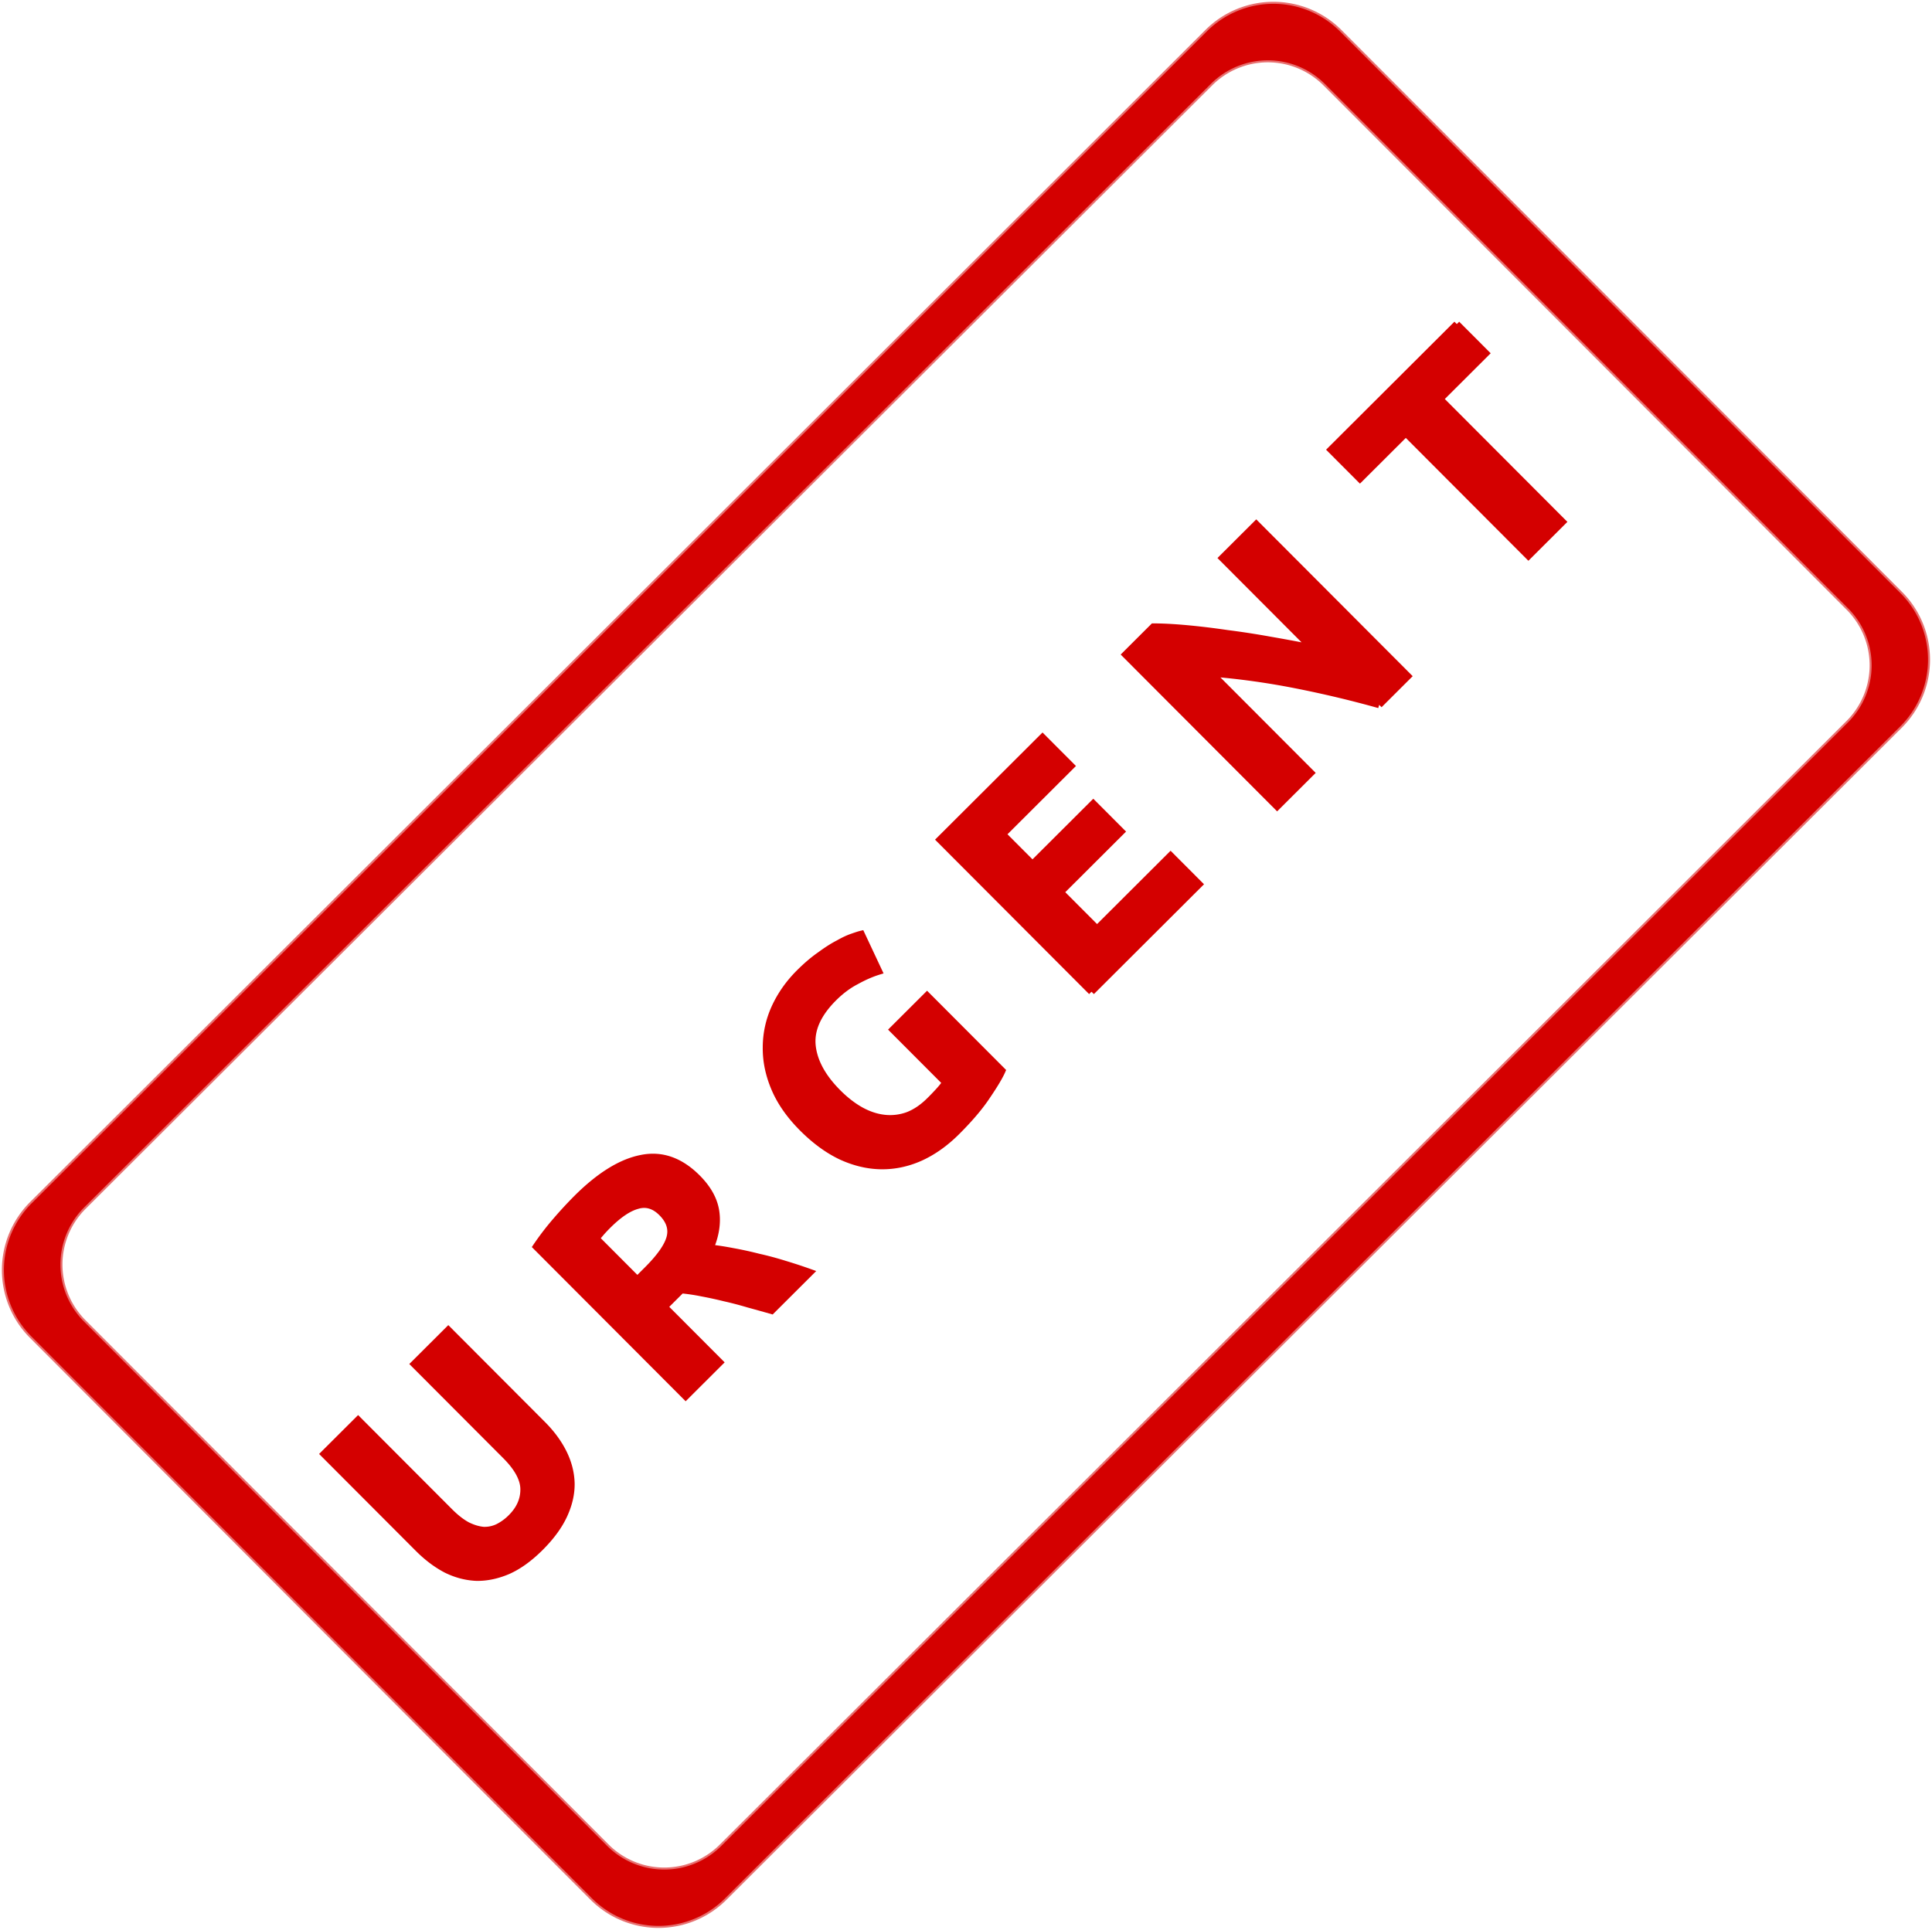 <svg xmlns="http://www.w3.org/2000/svg" viewBox="0 0 300.6 300.36"><g stroke="#d40000" fill="#d40000"><path d="M4.936 187.257a14.645 14.645 0 00-.026 20.757l87.158 87.38a14.645 14.645 0 0020.758.027l182.828-182.366a14.645 14.645 0 00.026-20.757l-87.158-87.38a14.645 14.645 0 00-20.757-.026L4.936 187.257zm8.177.636l175.265-174.82a12.553 12.553 0 0117.792.022l81.354 81.56a12.553 12.553 0 01-.023 17.792L112.236 287.268a12.553 12.553 0 01-17.791-.022L13.09 205.685a12.553 12.553 0 01.023-17.792z" stroke-linejoin="round" stroke-opacity=".557" stroke-linecap="round" stroke-width=".629"/><path d="M84.064 240.845c-1.661 1.657-3.322 2.86-4.983 3.608-1.683.725-3.332 1.076-4.946 1.05-1.614-.07-3.182-.48-4.704-1.233-1.523-.797-2.976-1.89-4.361-3.279l-14.68-14.716 5.327-5.313 14.237 14.272c.953.956 1.873 1.673 2.76 2.152.885.433 1.726.684 2.522.753a4.78 4.78 0 002.25-.474 7.884 7.884 0 002.049-1.498c1.297-1.294 1.947-2.737 1.95-4.328.024-1.614-.917-3.378-2.825-5.29l-14.236-14.272 5.327-5.313L84.43 221.68c1.385 1.389 2.463 2.856 3.234 4.403.77 1.547 1.178 3.14 1.221 4.776.021 1.614-.356 3.262-1.131 4.943-.775 1.682-2.005 3.362-3.69 5.043M89.738 186.483c3.55-3.542 6.907-5.618 10.068-6.228 3.138-.633 6.035.383 8.692 3.046 1.657 1.662 2.621 3.402 2.892 5.221.27 1.774-.016 3.672-.86 5.694 1.068.115 2.25.298 3.546.55 1.272.229 2.58.515 3.92.857 1.341.298 2.705.663 4.09 1.097 1.364.41 2.683.844 3.955 1.3l-5.975 5.96a400.747 400.747 0 00-3.682-1.027 54.855 54.855 0 00-3.682-.96 60.54 60.54 0 00-3.477-.754 30.486 30.486 0 00-3.205-.481l-2.629 2.622 8.617 8.639-5.327 5.313L83.42 194.01a42.696 42.696 0 013.108-4.054 65.941 65.941 0 013.21-3.474m4.837 4.234c-.387.386-.729.75-1.025 1.09-.273.318-.535.625-.785.92l6.403 6.42 1.502-1.5c2.003-1.997 3.188-3.678 3.553-5.042.366-1.364-.053-2.649-1.257-3.855-1.158-1.16-2.419-1.538-3.784-1.13-1.364.362-2.9 1.394-4.607 3.097M129.713 155.316c-2.481 2.475-3.587 4.963-3.317 7.464.27 2.455 1.596 4.878 3.98 7.268 1.158 1.161 2.35 2.084 3.577 2.767 1.204.66 2.42 1.06 3.648 1.198a8.049 8.049 0 003.649-.438c1.183-.454 2.32-1.225 3.413-2.315a39.179 39.179 0 001.468-1.533c.41-.454.74-.874.99-1.26l-8.207-8.229 5.326-5.313 11.682 11.712c-.387.886-1.15 2.17-2.29 3.85-1.115 1.704-2.71 3.589-4.78 5.655-1.776 1.77-3.665 3.11-5.667 4.017-1.979.884-4.002 1.313-6.071 1.288s-4.148-.517-6.239-1.475c-2.067-.98-4.078-2.449-6.03-4.406-1.976-1.98-3.417-4.04-4.323-6.178-.907-2.138-1.347-4.264-1.322-6.379a14.93 14.93 0 011.338-6.17c.912-2 2.187-3.817 3.826-5.452 1.115-1.112 2.196-2.032 3.243-2.758 1.047-.771 1.991-1.373 2.833-1.803.842-.477 1.57-.817 2.184-1.02.636-.227 1.103-.374 1.398-.442l2.721 5.8c-1.114.34-2.286.85-3.514 1.53-1.229.636-2.4 1.51-3.516 2.622M169.828 154.336l-23.603-23.662 15.98-15.939 4.462 4.473-10.653 10.626 4.631 4.644 9.458-9.434 4.36 4.37-9.458 9.434 5.687 5.702 11.439-11.41 4.461 4.474-16.764 16.722M214.586 109.69c-4.227-1.187-8.545-2.215-12.954-3.085s-8.785-1.477-13.127-1.824l15.463 15.502-5.259 5.245-23.602-23.662 4.336-4.326c1.5.002 3.251.095 5.252.28 2 .184 4.091.437 6.273.758 2.182.275 4.41.62 6.683 1.031 2.25.39 4.398.79 6.443 1.202l-13.93-13.965 5.293-5.279 23.602 23.662-4.473 4.462M226.664 50.437l4.53 4.54-7.137 7.119 19.073 19.12-5.327 5.314-19.072-19.121-7.136 7.118-4.53-4.541 19.599-19.55" stroke-width="1.048"/></g></svg>